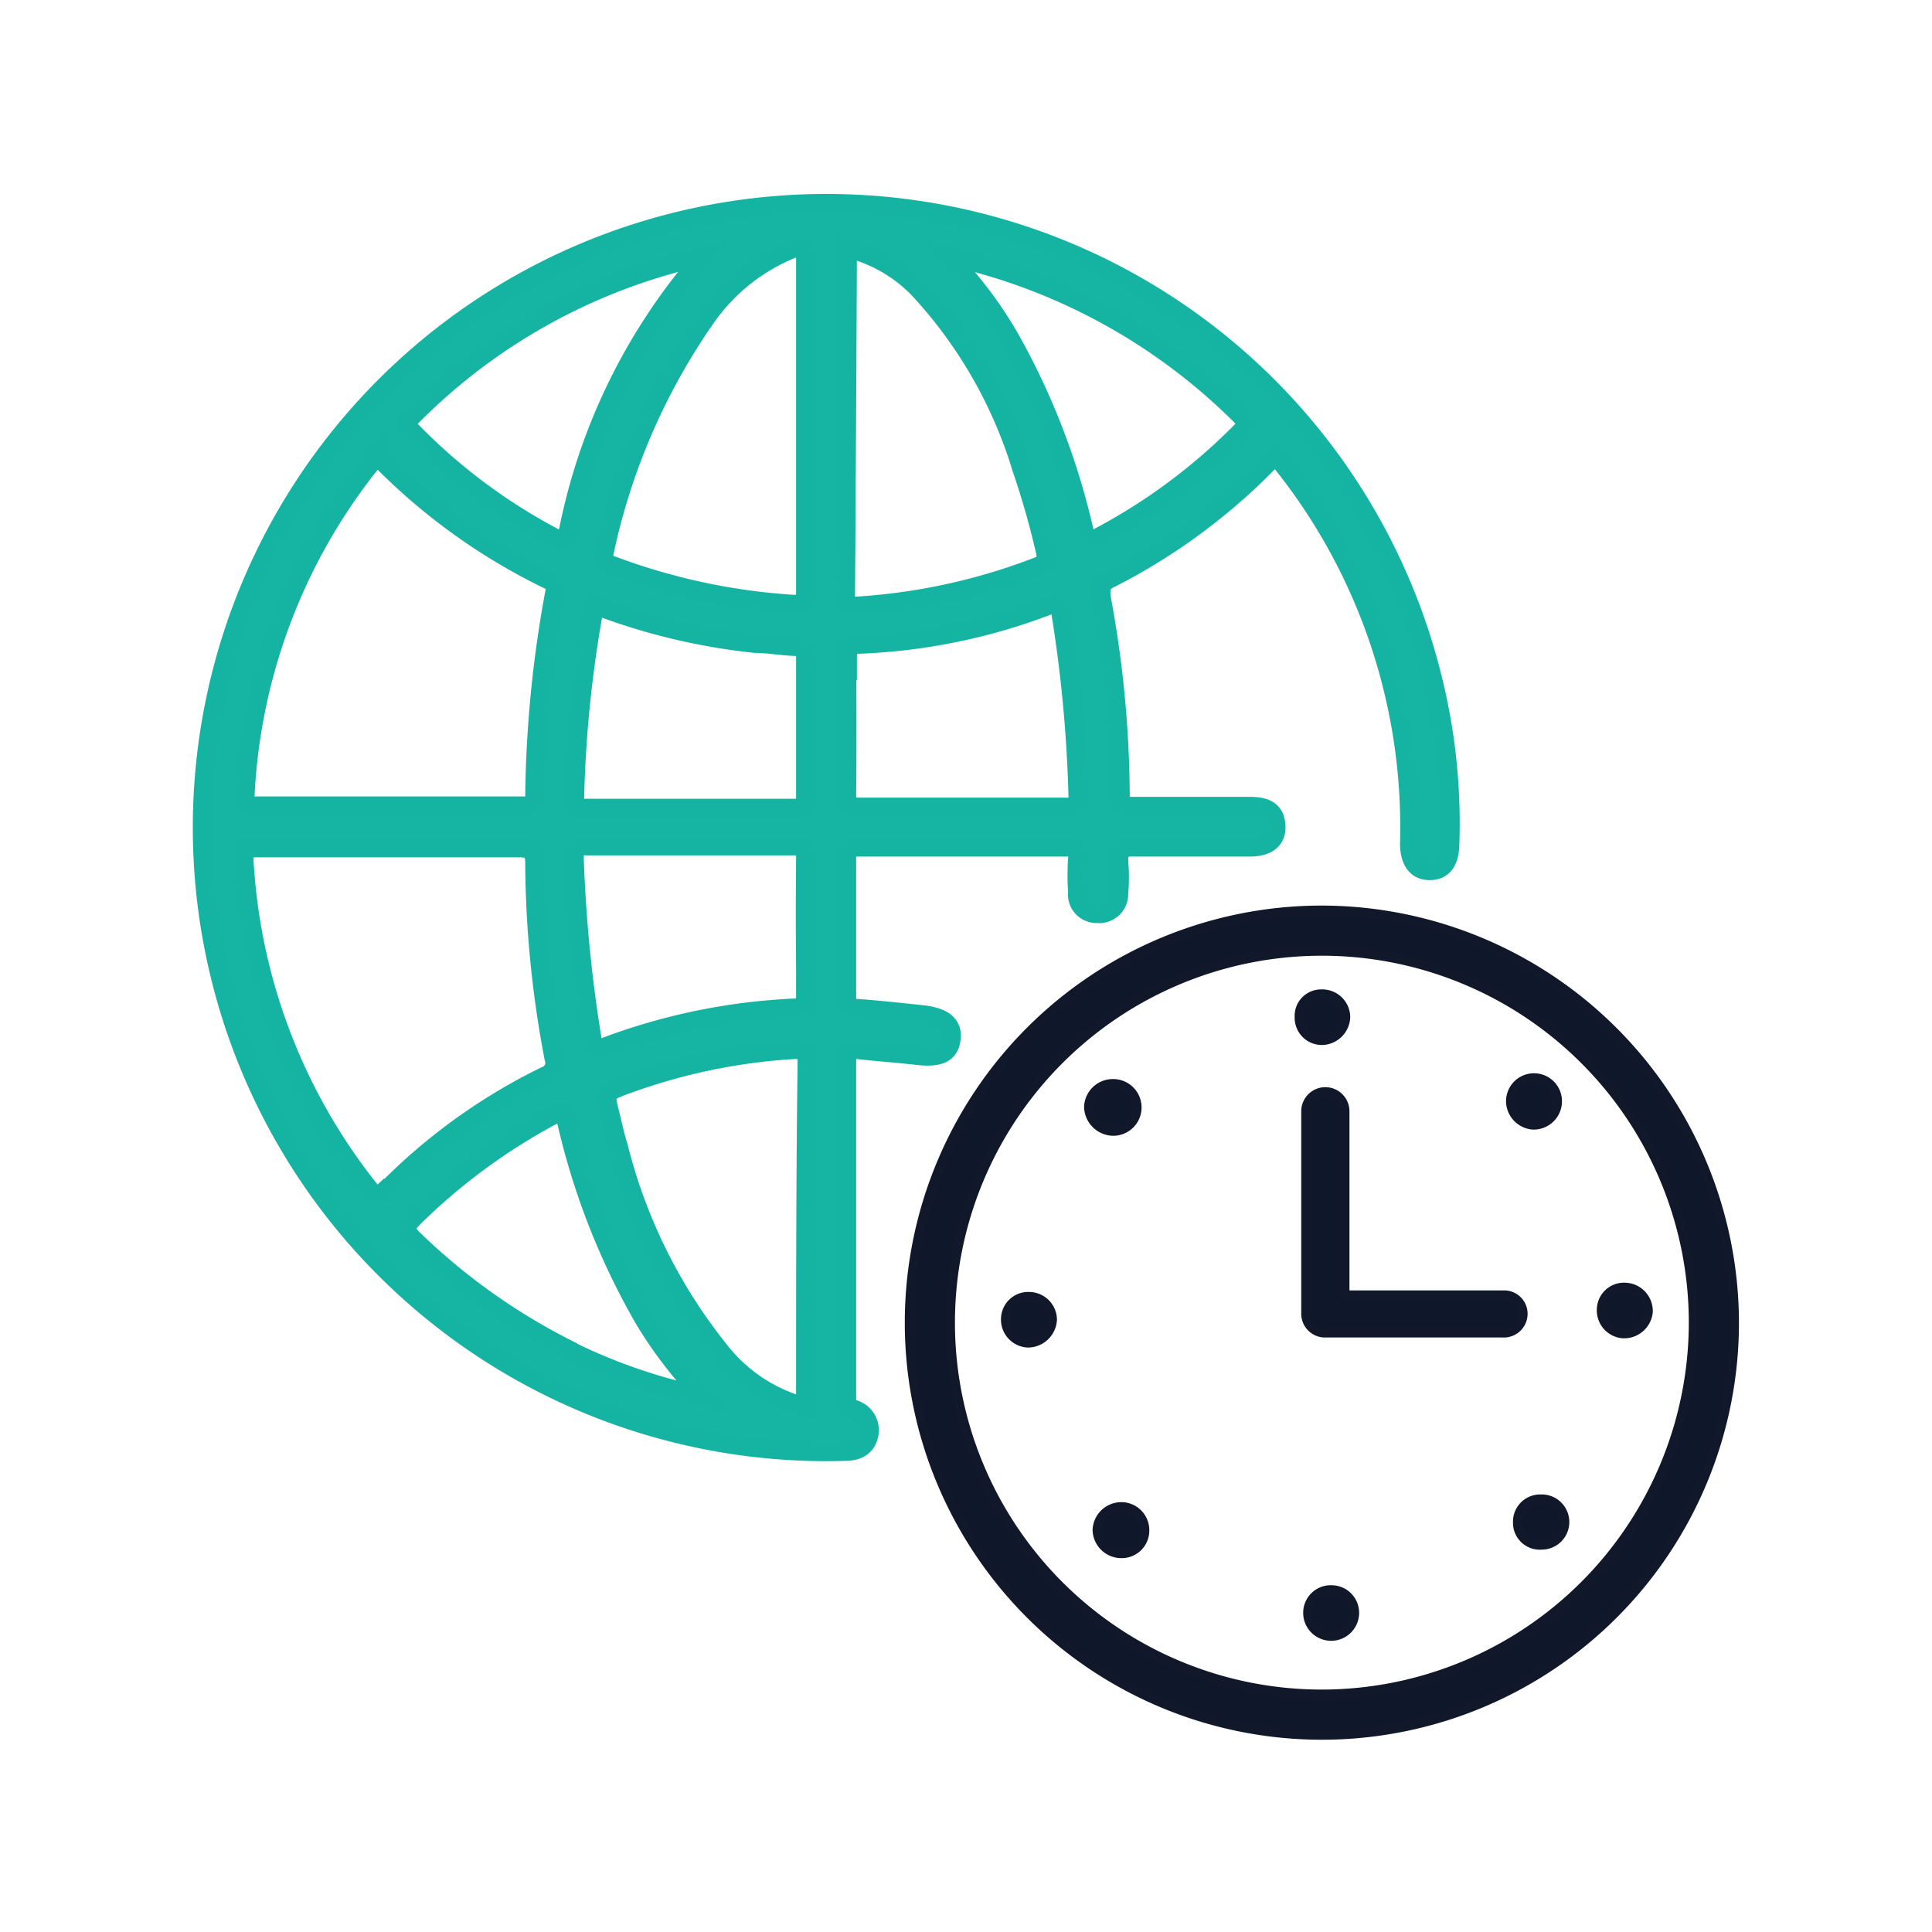 <svg id="Layer_1" data-name="Layer 1" xmlns="http://www.w3.org/2000/svg" viewBox="0 0 50 50"><path d="M22.11,36.48c-.17-.06-.2-.13-.2-.3V27.43c0-.24.07-.28.28-.27.51.06,1,.09,1.52.15s.84,0,.9-.4-.2-.59-.76-.65-1.11-.12-1.67-.16c-.2,0-.27-.05-.27-.26q0-1.83,0-3.66c0-.2.07-.26.27-.26h5.43c.22,0,.31.06.28.29a6.48,6.48,0,0,0,0,.88.49.49,0,0,0,.51.55.5.5,0,0,0,.55-.51,4.83,4.83,0,0,0,0-.85c0-.3.1-.37.39-.36h3c.46,0,.7-.19.68-.55s-.23-.5-.67-.5q-1.53,0-3,0c-.24,0-.35,0-.36-.31a28.6,28.6,0,0,0-.5-5.14c0-.2,0-.33.2-.43A15.66,15.66,0,0,0,33,11.78l.18.2a15.09,15.09,0,0,1,3.3,9.84c0,.46.18.71.52.71s.51-.23.52-.68a15.5,15.5,0,0,0-.45-4.29,16.15,16.15,0,1,0-15.2,20c.3,0,.54-.11.61-.41A.56.56,0,0,0,22.11,36.48Zm10-25.73c.17.18.16.27,0,.43a15.06,15.06,0,0,1-3.7,2.74c-.22.12-.29.11-.35-.15a18.62,18.62,0,0,0-1.92-5A10.54,10.54,0,0,0,24.5,6.61,15.39,15.39,0,0,1,32.11,10.75ZM21.93,6.42l0,0a3.8,3.8,0,0,1,1.86,1.07,11.88,11.88,0,0,1,2.65,4.62,21.55,21.55,0,0,1,.63,2.22c0,.19,0,.25-.15.31a15.69,15.69,0,0,1-4.78,1.05c-.15,0-.26,0-.26-.21Q21.91,10.93,21.93,6.42Zm0,10.6c0-.27.07-.35.33-.35a15.29,15.29,0,0,0,4.86-1c.17-.07.28-.13.33.15a35.41,35.41,0,0,1,.45,4.81c0,.27-.13.26-.31.26H24.88c-.88,0-1.76,0-2.64,0-.26,0-.33-.06-.33-.33C21.92,19.36,21.92,18.19,21.91,17ZM20.47,6.45c.29-.11.39-.09.38.25,0,1.43,0,2.87,0,4.3s0,2.86,0,4.29c0,.27,0,.36-.34.35a16.31,16.31,0,0,1-4.66-1c-.15-.06-.27-.1-.22-.32a16.62,16.62,0,0,1,2.63-6.09A5,5,0,0,1,20.47,6.45ZM20.85,17c0,1.23,0,2.45,0,3.67,0,.22-.08.25-.27.25q-2.71,0-5.43,0c-.21,0-.29,0-.28-.27a31.43,31.43,0,0,1,.52-5,16.25,16.25,0,0,0,4.16,1c.34,0,.69.07,1.05.08C20.79,16.68,20.85,16.76,20.85,17ZM10.63,10.8a15.19,15.19,0,0,1,7.59-4.18,15.35,15.35,0,0,0-3.5,7.08c-.08.31-.14.35-.43.19a14.78,14.78,0,0,1-3.62-2.71C10.54,11.06,10.45,11,10.63,10.8Zm-.86,1A15.67,15.67,0,0,0,14.19,15a.26.26,0,0,1,.17.32,30.62,30.62,0,0,0-.52,5.31c0,.19-.09.23-.26.23h-7c-.2,0-.26-.05-.24-.26A14.94,14.94,0,0,1,9.77,11.77Zm.21,19c-.18.17-.26.16-.41,0a15,15,0,0,1-3.26-8.61c0-.29.14-.25.3-.25h3.45c1.12,0,2.25,0,3.37,0,.31,0,.41.08.41.4a27.53,27.53,0,0,0,.5,5.05.36.36,0,0,1-.23.46A15,15,0,0,0,10,30.81Zm4.71,4.12a16.19,16.19,0,0,1-4-2.85c-.24-.23-.2-.34,0-.55a15.54,15.54,0,0,1,3.52-2.61c.28-.15.38-.18.47.18a18.5,18.5,0,0,0,2,5.06,11.24,11.24,0,0,0,1.54,2A14.57,14.57,0,0,1,14.69,34.93Zm6.16,1.39a.82.82,0,0,1,0,.11,4.16,4.16,0,0,1-2.25-1.49A13.76,13.76,0,0,1,16,29.67c-.08-.25-.14-.52-.2-.78-.16-.61-.16-.62.42-.83a15.26,15.26,0,0,1,4.34-.9c.21,0,.33,0,.33.27C20.85,30.39,20.85,33.36,20.85,36.32Zm0-10.54c0,.24-.06.31-.3.32a15.92,15.92,0,0,0-4.87,1c-.25.1-.32.06-.36-.2a37.07,37.07,0,0,1-.46-4.68c0-.29.09-.33.33-.32h5.3c.25,0,.37,0,.36.34C20.84,23.43,20.84,24.61,20.86,25.78Z" style="fill:#16b4a2;stroke:#15b3a1;stroke-miterlimit:10;stroke-width:0.495px"/><path d="M34.19,23.56A10.67,10.67,0,1,0,44.88,34.23,10.69,10.69,0,0,0,34.19,23.56Zm0,20.29a9.62,9.62,0,1,1,9.64-9.61A9.63,9.63,0,0,1,34.19,43.85Z" style="fill:#0f172a;stroke:#10182a;stroke-miterlimit:10;stroke-width:0.248px"/><path d="M40.3,28.5a.6.6,0,1,0-1.2,0,.62.62,0,0,0,.58.61A.61.61,0,0,0,40.3,28.5Z" style="fill:#0f172a;stroke:#10182a;stroke-miterlimit:10;stroke-width:0.248px"/><path d="M29,39a.62.62,0,0,0-.6.6.62.62,0,0,0,.6.6.59.59,0,0,0,.62-.6A.6.6,0,0,0,29,39Z" style="fill:#0f172a;stroke:#10182a;stroke-miterlimit:10;stroke-width:0.248px"/><path d="M34.47,41.15a.59.59,0,0,0-.62.59.6.6,0,0,0,1.2,0A.59.59,0,0,0,34.47,41.15Z" style="fill:#0f172a;stroke:#10182a;stroke-miterlimit:10;stroke-width:0.248px"/><path d="M28.81,29.27a.61.61,0,0,0,0-1.22.62.62,0,0,0-.63.6A.64.64,0,0,0,28.81,29.27Z" style="fill:#0f172a;stroke:#10182a;stroke-miterlimit:10;stroke-width:0.248px"/><path d="M39.85,38.8a.58.58,0,0,0-.57.6.57.57,0,0,0,.62.58.59.59,0,1,0,0-1.18Z" style="fill:#0f172a;stroke:#10182a;stroke-miterlimit:10;stroke-width:0.248px"/><path d="M34.23,26.92a.62.62,0,0,0,.59-.6.6.6,0,0,0-.62-.59.56.56,0,0,0-.57.59A.58.58,0,0,0,34.23,26.92Z" style="fill:#0f172a;stroke:#10182a;stroke-miterlimit:10;stroke-width:0.248px"/><path d="M26.64,33.56a.58.58,0,0,0-.61.56.6.6,0,0,0,.57.63.63.63,0,0,0,.63-.6A.6.6,0,0,0,26.64,33.56Z" style="fill:#0f172a;stroke:#10182a;stroke-miterlimit:10;stroke-width:0.248px"/><path d="M42.06,33.32a.58.58,0,0,0-.61.56.6.6,0,0,0,.54.63.62.62,0,0,0,.66-.56A.61.61,0,0,0,42.06,33.32Z" style="fill:#0f172a;stroke:#10182a;stroke-miterlimit:10;stroke-width:0.248px"/><path d="M38.89,34.49H34.28A.49.49,0,0,1,33.8,34V28.76a.49.49,0,0,1,1,0v4.76h4.12a.48.48,0,0,1,.49.48A.49.49,0,0,1,38.89,34.49Z" style="fill:#0f172a;stroke:#10182a;stroke-miterlimit:10;stroke-width:0.248px"/></svg>